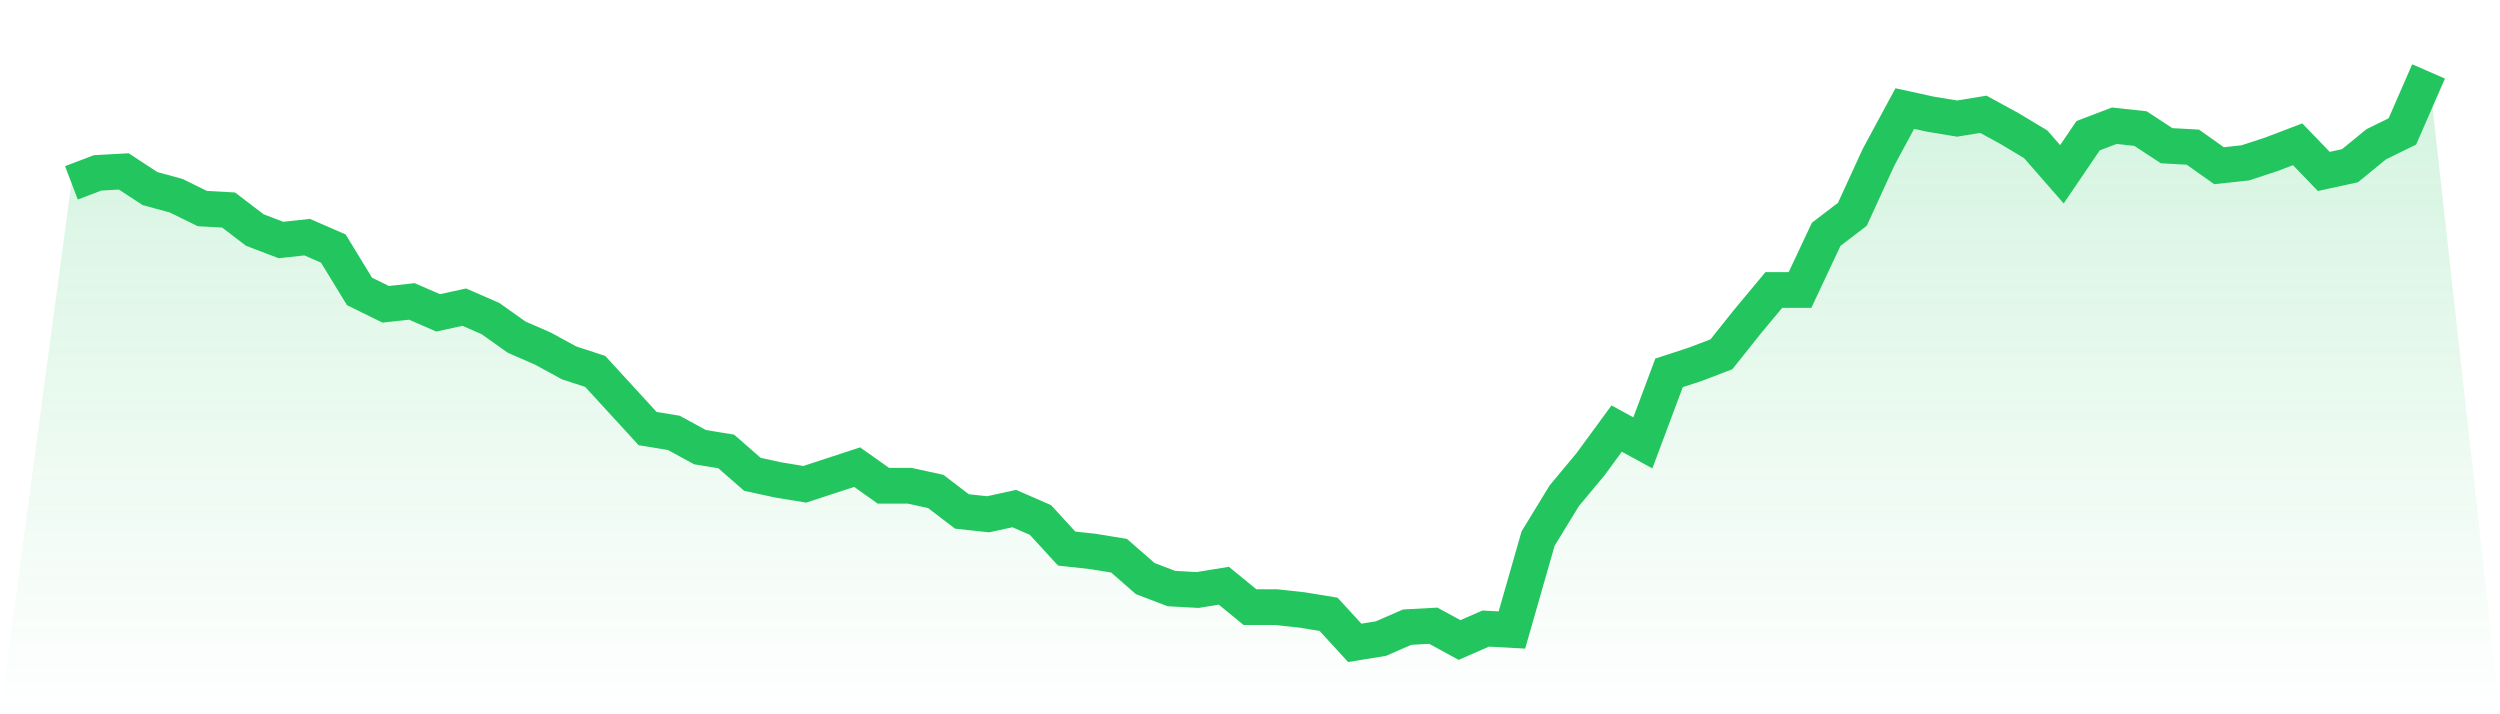 <svg viewBox="0 0 140 40" xmlns="http://www.w3.org/2000/svg">
<defs>
<linearGradient id="gradient" x1="0" x2="0" y1="0" y2="1">
<stop offset="0%" stop-color="#22c55e" stop-opacity="0.2"/>
<stop offset="100%" stop-color="#22c55e" stop-opacity="0"/>
</linearGradient>
</defs>
<path d="M4,10.24 L4,10.24 L5.467,9.68 L6.933,9.6 L8.4,10.56 L9.867,10.96 L11.333,11.68 L12.8,11.76 L14.267,12.88 L15.733,13.44 L17.2,13.28 L18.667,13.92 L20.133,16.32 L21.6,17.04 L23.067,16.88 L24.533,17.52 L26,17.2 L27.467,17.84 L28.933,18.88 L30.4,19.52 L31.867,20.32 L33.333,20.8 L34.8,22.4 L36.267,24 L37.733,24.24 L39.2,25.04 L40.667,25.28 L42.133,26.56 L43.6,26.88 L45.067,27.12 L46.533,26.64 L48,26.16 L49.467,27.2 L50.933,27.2 L52.4,27.52 L53.867,28.64 L55.333,28.8 L56.8,28.48 L58.267,29.12 L59.733,30.72 L61.2,30.88 L62.667,31.12 L64.133,32.4 L65.6,32.96 L67.067,33.04 L68.533,32.8 L70,34 L71.467,34 L72.933,34.16 L74.4,34.4 L75.867,36 L77.333,35.76 L78.8,35.12 L80.267,35.04 L81.733,35.84 L83.2,35.2 L84.667,35.28 L86.133,30.16 L87.6,27.76 L89.067,26 L90.533,24 L92,24.8 L93.467,20.88 L94.933,20.4 L96.4,19.84 L97.867,18 L99.333,16.24 L100.8,16.24 L102.267,13.12 L103.733,12 L105.2,8.8 L106.667,6.08 L108.133,6.4 L109.6,6.64 L111.067,6.4 L112.533,7.2 L114,8.08 L115.467,9.76 L116.933,7.6 L118.4,7.04 L119.867,7.2 L121.333,8.16 L122.8,8.24 L124.267,9.28 L125.733,9.12 L127.2,8.64 L128.667,8.08 L130.133,9.6 L131.6,9.28 L133.067,8.08 L134.533,7.36 L136,4 L140,40 L0,40 z" fill="url(#gradient)"/>
<path d="M4,10.24 L4,10.24 L5.467,9.68 L6.933,9.6 L8.4,10.56 L9.867,10.96 L11.333,11.68 L12.8,11.76 L14.267,12.88 L15.733,13.44 L17.2,13.28 L18.667,13.92 L20.133,16.32 L21.6,17.04 L23.067,16.88 L24.533,17.52 L26,17.2 L27.467,17.84 L28.933,18.88 L30.4,19.52 L31.867,20.32 L33.333,20.8 L34.8,22.4 L36.267,24 L37.733,24.24 L39.2,25.04 L40.667,25.28 L42.133,26.56 L43.6,26.88 L45.067,27.12 L46.533,26.64 L48,26.16 L49.467,27.2 L50.933,27.2 L52.4,27.52 L53.867,28.64 L55.333,28.8 L56.8,28.48 L58.267,29.12 L59.733,30.72 L61.2,30.88 L62.667,31.12 L64.133,32.4 L65.6,32.96 L67.067,33.04 L68.533,32.8 L70,34 L71.467,34 L72.933,34.16 L74.4,34.4 L75.867,36 L77.333,35.76 L78.8,35.12 L80.267,35.04 L81.733,35.84 L83.2,35.2 L84.667,35.28 L86.133,30.16 L87.6,27.76 L89.067,26 L90.533,24 L92,24.8 L93.467,20.88 L94.933,20.4 L96.4,19.84 L97.867,18 L99.333,16.24 L100.8,16.24 L102.267,13.12 L103.733,12 L105.2,8.8 L106.667,6.08 L108.133,6.4 L109.6,6.64 L111.067,6.4 L112.533,7.2 L114,8.08 L115.467,9.76 L116.933,7.6 L118.4,7.04 L119.867,7.2 L121.333,8.16 L122.8,8.24 L124.267,9.28 L125.733,9.12 L127.2,8.64 L128.667,8.08 L130.133,9.6 L131.6,9.28 L133.067,8.08 L134.533,7.36 L136,4" fill="none" stroke="#22c55e" stroke-width="2"/>
</svg>